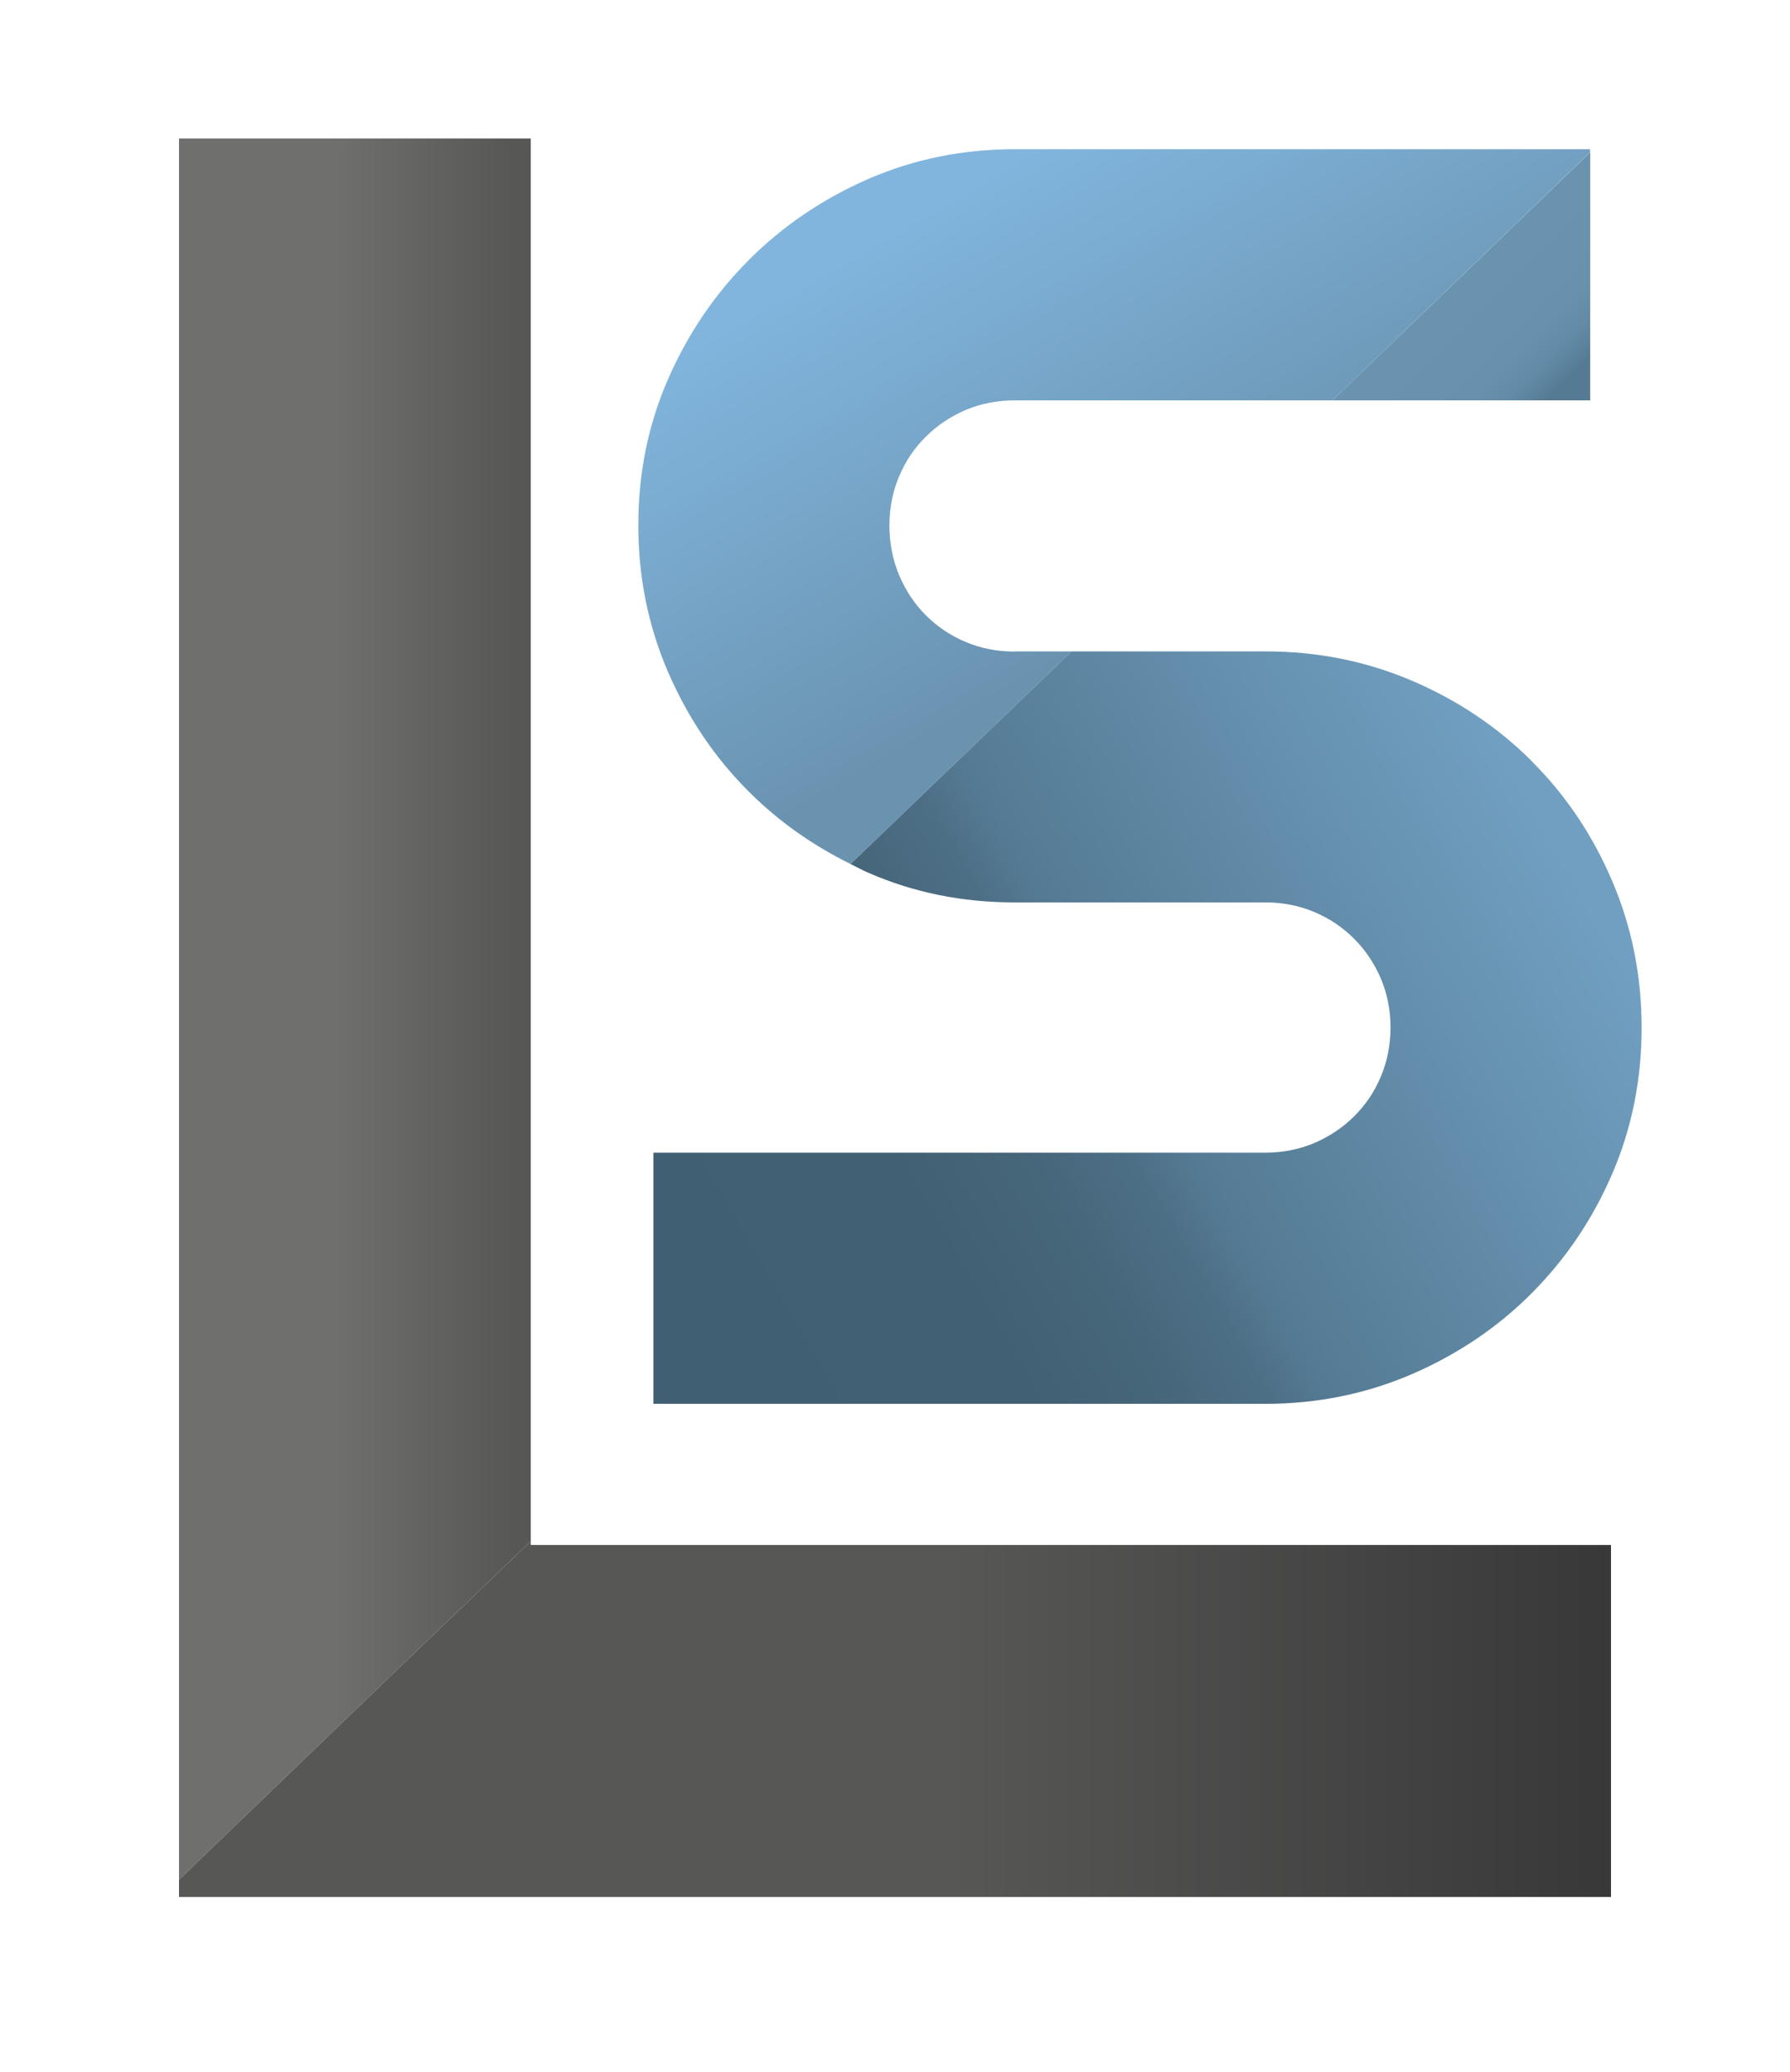 <?xml version="1.0" encoding="UTF-8"?><svg id="a" xmlns="http://www.w3.org/2000/svg" xmlns:xlink="http://www.w3.org/1999/xlink" viewBox="0 0 115.2 133.33"><defs><style>.g{fill:url(#b);}.g,.h,.i,.j,.k{stroke-width:0px;}.h{fill:url(#c);}.i{fill:url(#e);}.j{fill:url(#f);}.k{fill:url(#d);}</style><linearGradient id="b" x1="11.52" y1="64.92" x2="34.16" y2="64.92" gradientUnits="userSpaceOnUse"><stop offset=".44" stop-color="#6f6f6e"/><stop offset=".95" stop-color="#575756"/></linearGradient><linearGradient id="c" x1="11.52" y1="110.6" x2="103.68" y2="110.6" gradientUnits="userSpaceOnUse"><stop offset=".01" stop-color="#575756"/><stop offset=".47" stop-color="#575756"/><stop offset=".54" stop-color="#575756"/><stop offset="1" stop-color="#383838"/></linearGradient><linearGradient id="d" x1="80.74" y1="40.59" x2="61.86" y2="7.88" gradientUnits="userSpaceOnUse"><stop offset=".12" stop-color="#6a93b0"/><stop offset=".9" stop-color="#81b5dd"/></linearGradient><linearGradient id="e" x1="40.67" y1="87.93" x2="101.68" y2="52.7" gradientUnits="userSpaceOnUse"><stop offset="0" stop-color="#415f72"/><stop offset=".3" stop-color="#426073"/><stop offset=".41" stop-color="#46667a"/><stop offset=".49" stop-color="#4d6f86"/><stop offset=".54" stop-color="#557b94"/><stop offset=".97" stop-color="#719fc1"/></linearGradient><linearGradient id="f" x1="93.89" y1="17.62" x2="102.18" y2="25.92" gradientUnits="userSpaceOnUse"><stop offset=".13" stop-color="#6a93b0"/><stop offset=".54" stop-color="#6891ae"/><stop offset=".68" stop-color="#638ba7"/><stop offset=".78" stop-color="#5a819b"/><stop offset=".83" stop-color="#557b94"/></linearGradient></defs><polygon class="g" points="11.52 8.91 11.52 120.94 34.16 99.15 34.16 8.91 11.52 8.91"/><polygon class="h" points="11.52 122.05 103.68 122.05 103.68 117.25 103.68 104.9 103.68 99.4 34.16 99.4 34.16 99.15 11.52 120.94 11.52 122.05"/><path class="k" d="m65.29,41.92c-1.13,0-2.18-.21-3.15-.62-.98-.41-1.83-.99-2.56-1.72-.73-.73-1.3-1.59-1.72-2.59-.41-.99-.62-2.06-.62-3.18s.21-2.18.62-3.15c.41-.98.98-1.83,1.72-2.56.73-.73,1.59-1.3,2.56-1.72.98-.41,2.03-.62,3.15-.62h20.46l16.58-15.96v-.2h-37.04c-3.34,0-6.47.64-9.4,1.91-2.93,1.28-5.49,3.01-7.69,5.21-2.2,2.2-3.93,4.76-5.21,7.68-1.28,2.93-1.91,6.06-1.91,9.4s.64,6.48,1.91,9.43c1.28,2.95,3.01,5.52,5.21,7.71,1.9,1.9,4.09,3.44,6.54,4.65l14.22-13.68h-3.67Z"/><path class="i" d="m98.59,48.98c-2.2-2.2-4.77-3.92-7.71-5.18-2.95-1.26-6.09-1.89-9.43-1.89h-12.49l-14.22,13.68c.38.19.75.39,1.14.56,2.93,1.28,6.06,1.91,9.4,1.91h16.16c1.13,0,2.18.21,3.15.62.98.41,1.83.99,2.56,1.72.73.73,1.3,1.59,1.72,2.56.41.98.62,2.03.62,3.15s-.21,2.18-.62,3.15c-.41.98-.98,1.83-1.72,2.56-.73.73-1.59,1.3-2.56,1.72-.98.41-2.03.62-3.15.62h-39.39v16.16h39.39c3.34,0,6.48-.64,9.43-1.91,2.95-1.28,5.52-3.01,7.71-5.21,2.19-2.2,3.92-4.76,5.18-7.68,1.26-2.93,1.89-6.06,1.89-9.4s-.63-6.48-1.89-9.43c-1.26-2.95-2.98-5.52-5.18-7.71Z"/><polygon class="j" points="102.34 25.76 102.34 9.8 85.75 25.76 102.34 25.76"/></svg>